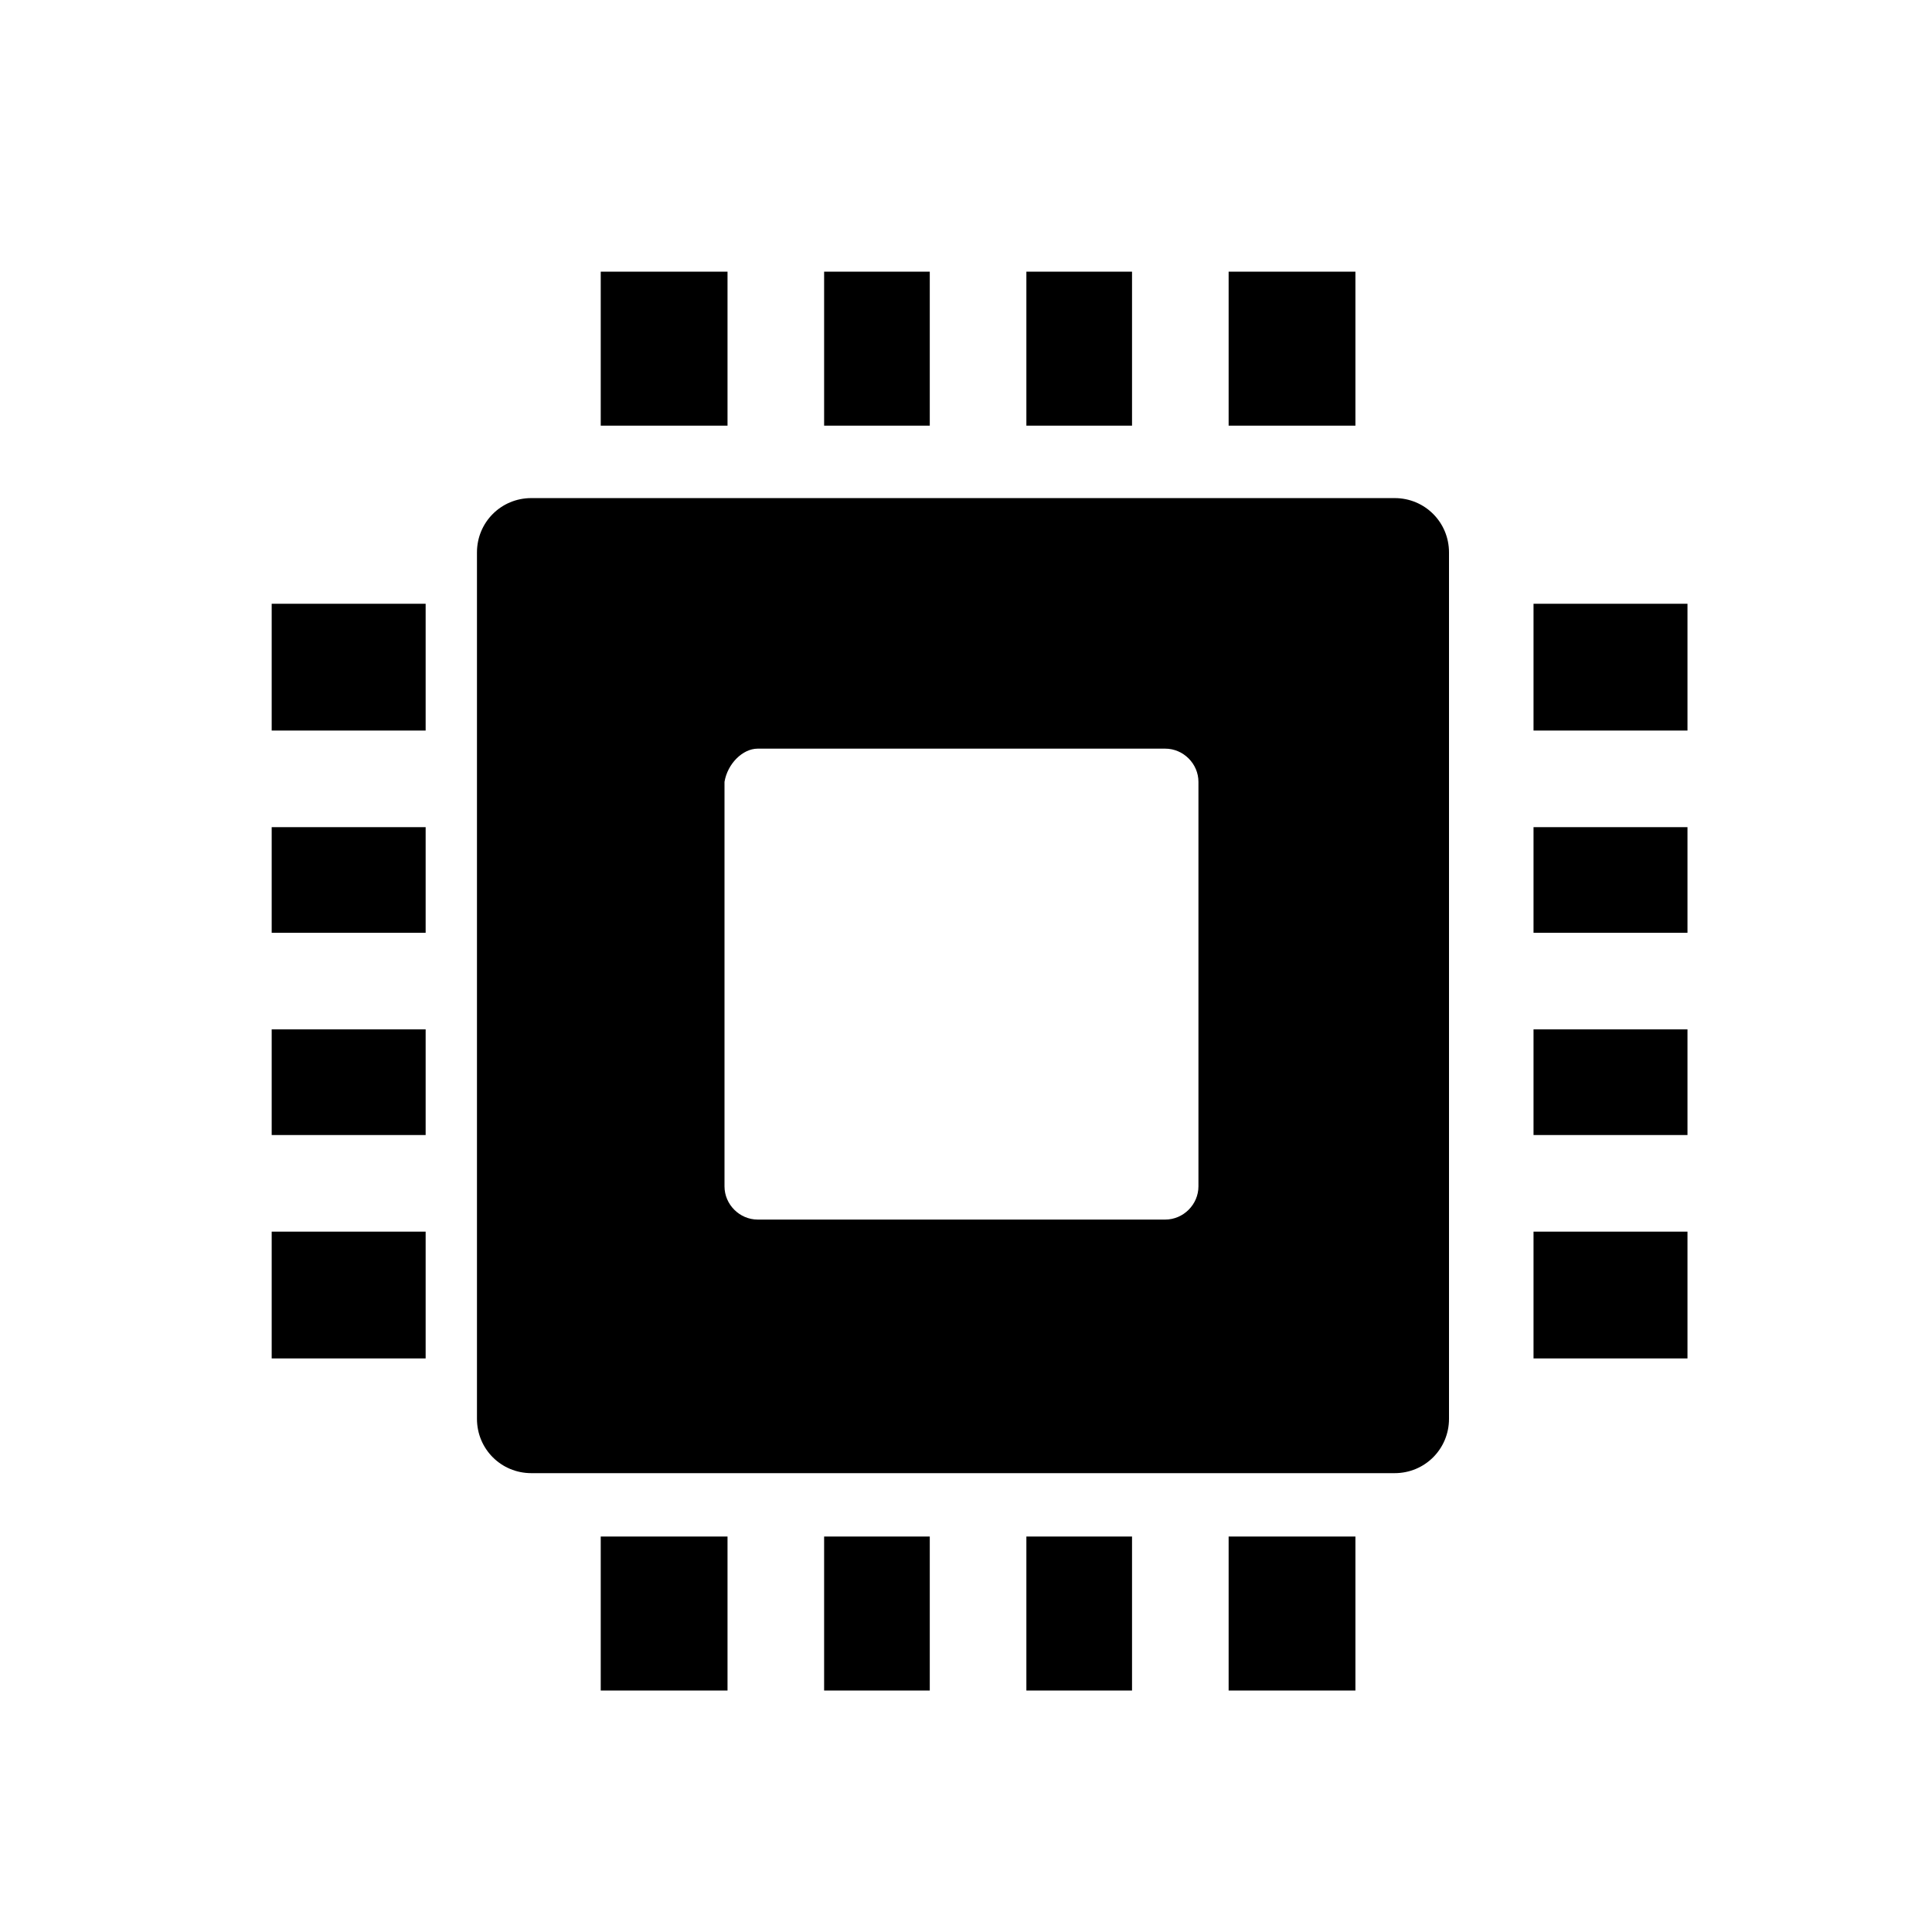 <svg width="32" height="32" viewBox="0 0 32 32" fill="none" xmlns="http://www.w3.org/2000/svg">
<path fill-rule="evenodd" clip-rule="evenodd" d="M9.95 28H12.05V25.45H9.95V28ZM8.8 8.25H23.1C23.6 8.25 24 8.65 24 9.15V23.5C24 24 23.6 24.4 23.1 24.4H8.8C8.3 24.4 7.9 24 7.9 23.5V9.15C7.9 8.65 8.3 8.25 8.8 8.25ZM12.55 12.4H19.3C19.6 12.4 19.85 12.65 19.85 12.95V19.65C19.85 19.95 19.6 20.2 19.3 20.2H12.55C12.25 20.2 12 19.95 12 19.65V12.95C12.05 12.65 12.3 12.4 12.55 12.4ZM27.95 17.05V18.8H25.4V17.05H27.95ZM27.95 13.7V15.45H25.4V13.7H27.95ZM27.95 20.4V22.5H25.4V20.4H27.95ZM27.95 10V12.1H25.4V10H27.95ZM4.5 17.05V18.8H7.05V17.05H4.5ZM4.5 13.7V15.45H7.05V13.7H4.5ZM4.5 20.4V22.5H7.05V20.4H4.5ZM4.5 10V12.1H7.05V10H4.5ZM17 4.5H18.75V7.05H17V4.5ZM13.65 4.5H15.4V7.05H13.65V4.5ZM20.35 4.5H22.45V7.05H20.35V4.5ZM9.95 4.5H12.05V7.05H9.95V4.5ZM17 28H18.75V25.45H17V28ZM13.65 28H15.4V25.45H13.65V28ZM20.35 28H22.45V25.45H20.35V28Z" fill="black"/>
</svg>
